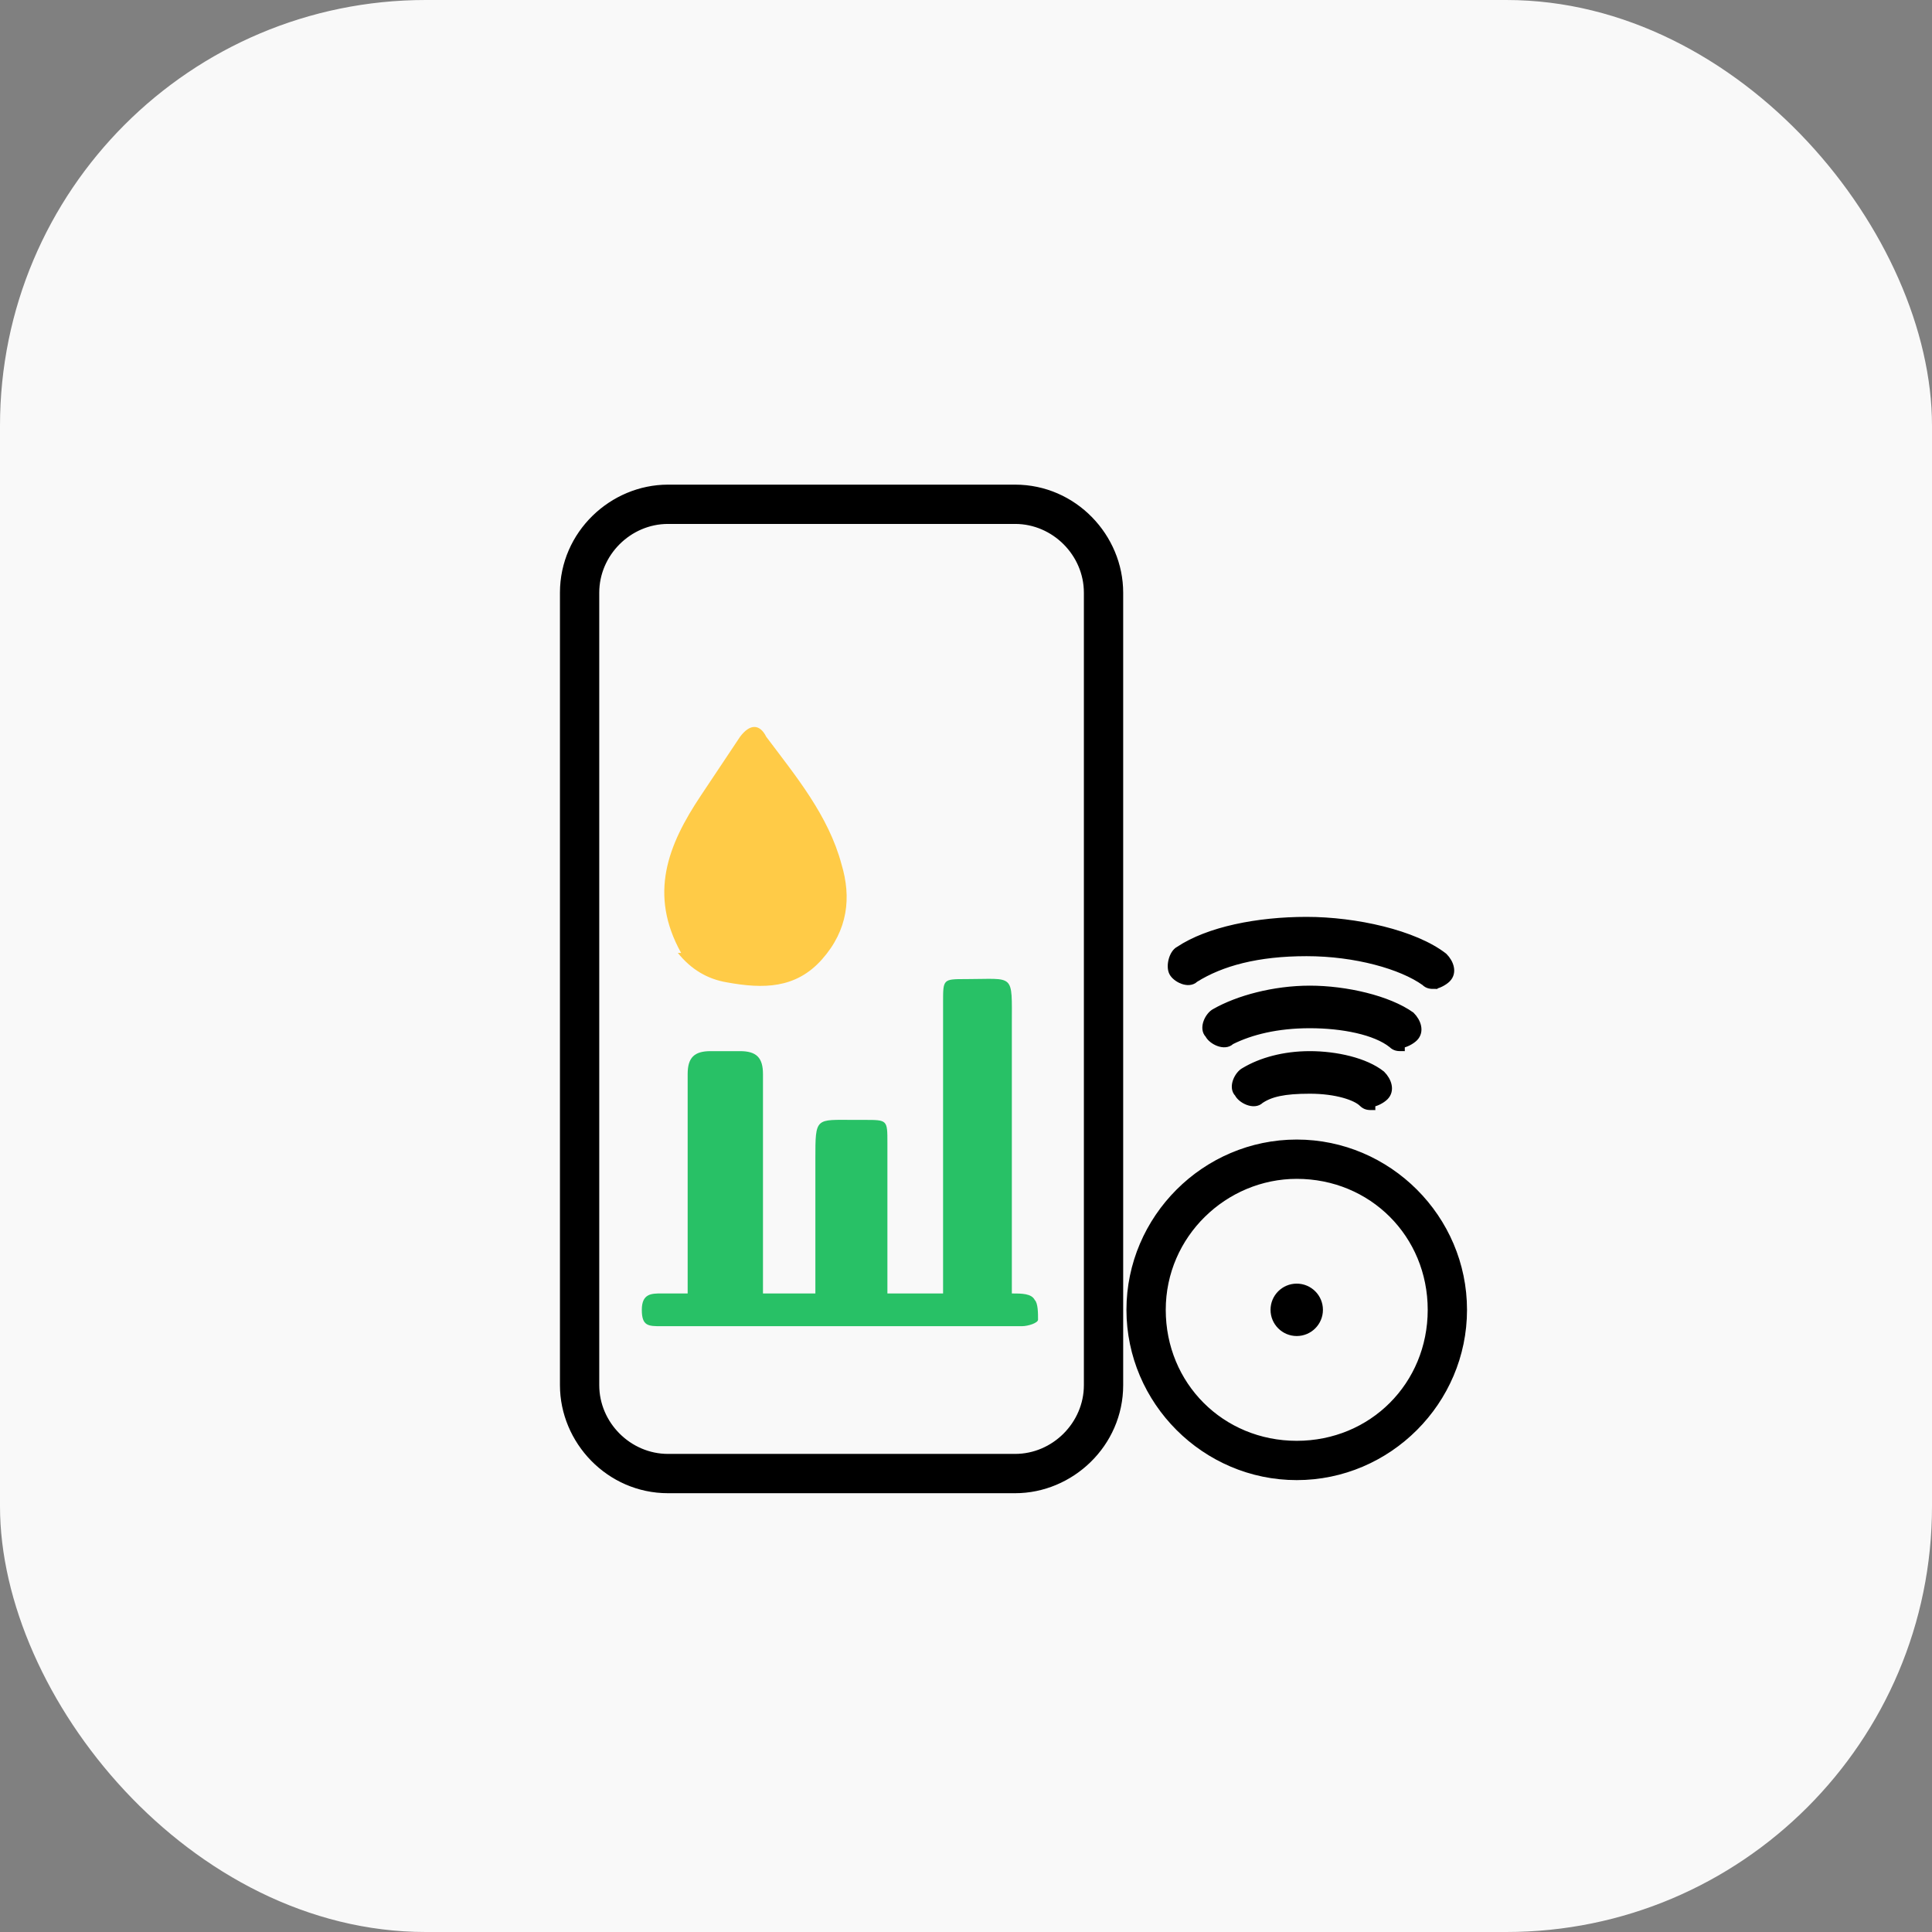<?xml version="1.0" encoding="UTF-8"?>
<svg id="_레이어_1" data-name="레이어_1" xmlns="http://www.w3.org/2000/svg" version="1.1" viewBox="0 0 59 59">
  <rect x="0" y="0" width="59" height="59" fill="#808080" stroke="none"/>
  <!-- Generator: Adobe Illustrator 30.0.0, SVG Export Plug-In . SVG Version: 2.1.1 Build 123)  -->
  <defs>
    <style>
      .st0 {
        fill: none;
      }

      .st1 {
        stroke-width: .2px;
      }

      .st1, .st2 {
        stroke: #000;
        stroke-miterlimit: 10;
      }

      .st2 {
        stroke-width: .2px;
      }

      .st3 {
        fill: #f9f9f9;
      }

      .st4 {
        fill: #28c166;
      }

      .st5 {
        fill: #ffcb47;
      }
    </style>
  </defs>
  <rect class="st3" y="0" width="59" height="59" rx="13" ry="13"/>
  <g>
    <rect class="st0" x="16.4" y="14.3" width="27.3" height="31"/>
    <path class="st4" d="M30.9,34.3v5.2c.3,0,.6,0,.7.2.1.1.1.4.1.6,0,.1-.3.2-.5.2-1.6,0-3.1,0-4.7,0-2.1,0-4.2,0-6.3,0-.4,0-.6,0-.6-.5,0-.5.3-.5.6-.5.2,0,.5,0,.8,0,0-.2,0-.4,0-.6,0-2,0-4.1,0-6.1,0-.5.2-.7.7-.7.3,0,.6,0,.9,0,.5,0,.7.2.7.7,0,2,0,4.1,0,6.1v.6h1.6c0-1.4,0-2.8,0-4.1,0-1.3,0-1.2,1.2-1.2,0,0,.2,0,.3,0,.7,0,.7,0,.7.7,0,1.3,0,2.7,0,4v.6h1.7v-.6c0-2.8,0-5.5,0-8.3,0-.7,0-.7.7-.7,1.5,0,1.4-.2,1.4,1.4,0,1,0,1.9,0,3Z"/>
    <path class="st5" d="M20.8,29.1c-1-1.8-.4-3.3.6-4.8.4-.6.8-1.2,1.2-1.8.3-.4.6-.4.8,0,.9,1.2,1.9,2.4,2.3,3.9.3,1,.2,2-.6,2.9-.8.9-1.8.9-2.9.7-.6-.1-1.1-.4-1.5-.9Z"/>
    <path class="st2" d="M39.6,45.1c-2.8,0-5.1-2.3-5.1-5.1s2.3-5.1,5.1-5.1,5.1,2.3,5.1,5.1-2.3,5.1-5.1,5.1ZM39.6,35.9c-2.2,0-4.1,1.8-4.1,4.1s1.8,4.1,4.1,4.1,4.1-1.8,4.1-4.1-1.8-4.1-4.1-4.1Z"/>
    <circle cx="39.6" cy="40" r=".8"/>
    <path class="st2" d="M31,45.5h-10.6c-1.8,0-3.2-1.5-3.2-3.2v-24.2c0-1.8,1.5-3.2,3.2-3.2h10.6c1.8,0,3.2,1.5,3.2,3.2v24.2c0,1.8-1.5,3.2-3.2,3.2ZM20.4,15.9c-1.2,0-2.2,1-2.2,2.2v24.2c0,1.2,1,2.2,2.2,2.2h10.6c1.2,0,2.2-1,2.2-2.2v-24.2c0-1.2-1-2.2-2.2-2.2h-10.6Z"/>
    <path class="st1" d="M41.9,33.8c-.1,0-.2,0-.3-.1-.2-.2-.8-.4-1.6-.4s-1.2.1-1.5.3c-.2.2-.6,0-.7-.2-.2-.2,0-.6.2-.7.5-.3,1.2-.5,2-.5s1.7.2,2.2.6c.2.2.3.5.1.7-.1.1-.3.2-.4.2Z"/>
    <path class="st1" d="M42.8,32c-.1,0-.2,0-.3-.1-.5-.4-1.5-.6-2.5-.6s-1.8.2-2.4.5c-.2.2-.6,0-.7-.2-.2-.2,0-.6.2-.7.7-.4,1.8-.7,2.9-.7s2.4.3,3.1.8c.2.2.3.5.1.7-.1.1-.3.2-.4.2Z"/>
    <path class="st1" d="M43.8,30.1c-.1,0-.2,0-.3-.1-.7-.5-2.1-.9-3.6-.9s-2.6.3-3.4.8c-.2.2-.6,0-.7-.2s0-.6.2-.7c.9-.6,2.4-.9,3.9-.9s3.3.4,4.2,1.1c.2.2.3.5.1.7-.1.1-.3.2-.4.2Z"/>
  </g>
</svg>